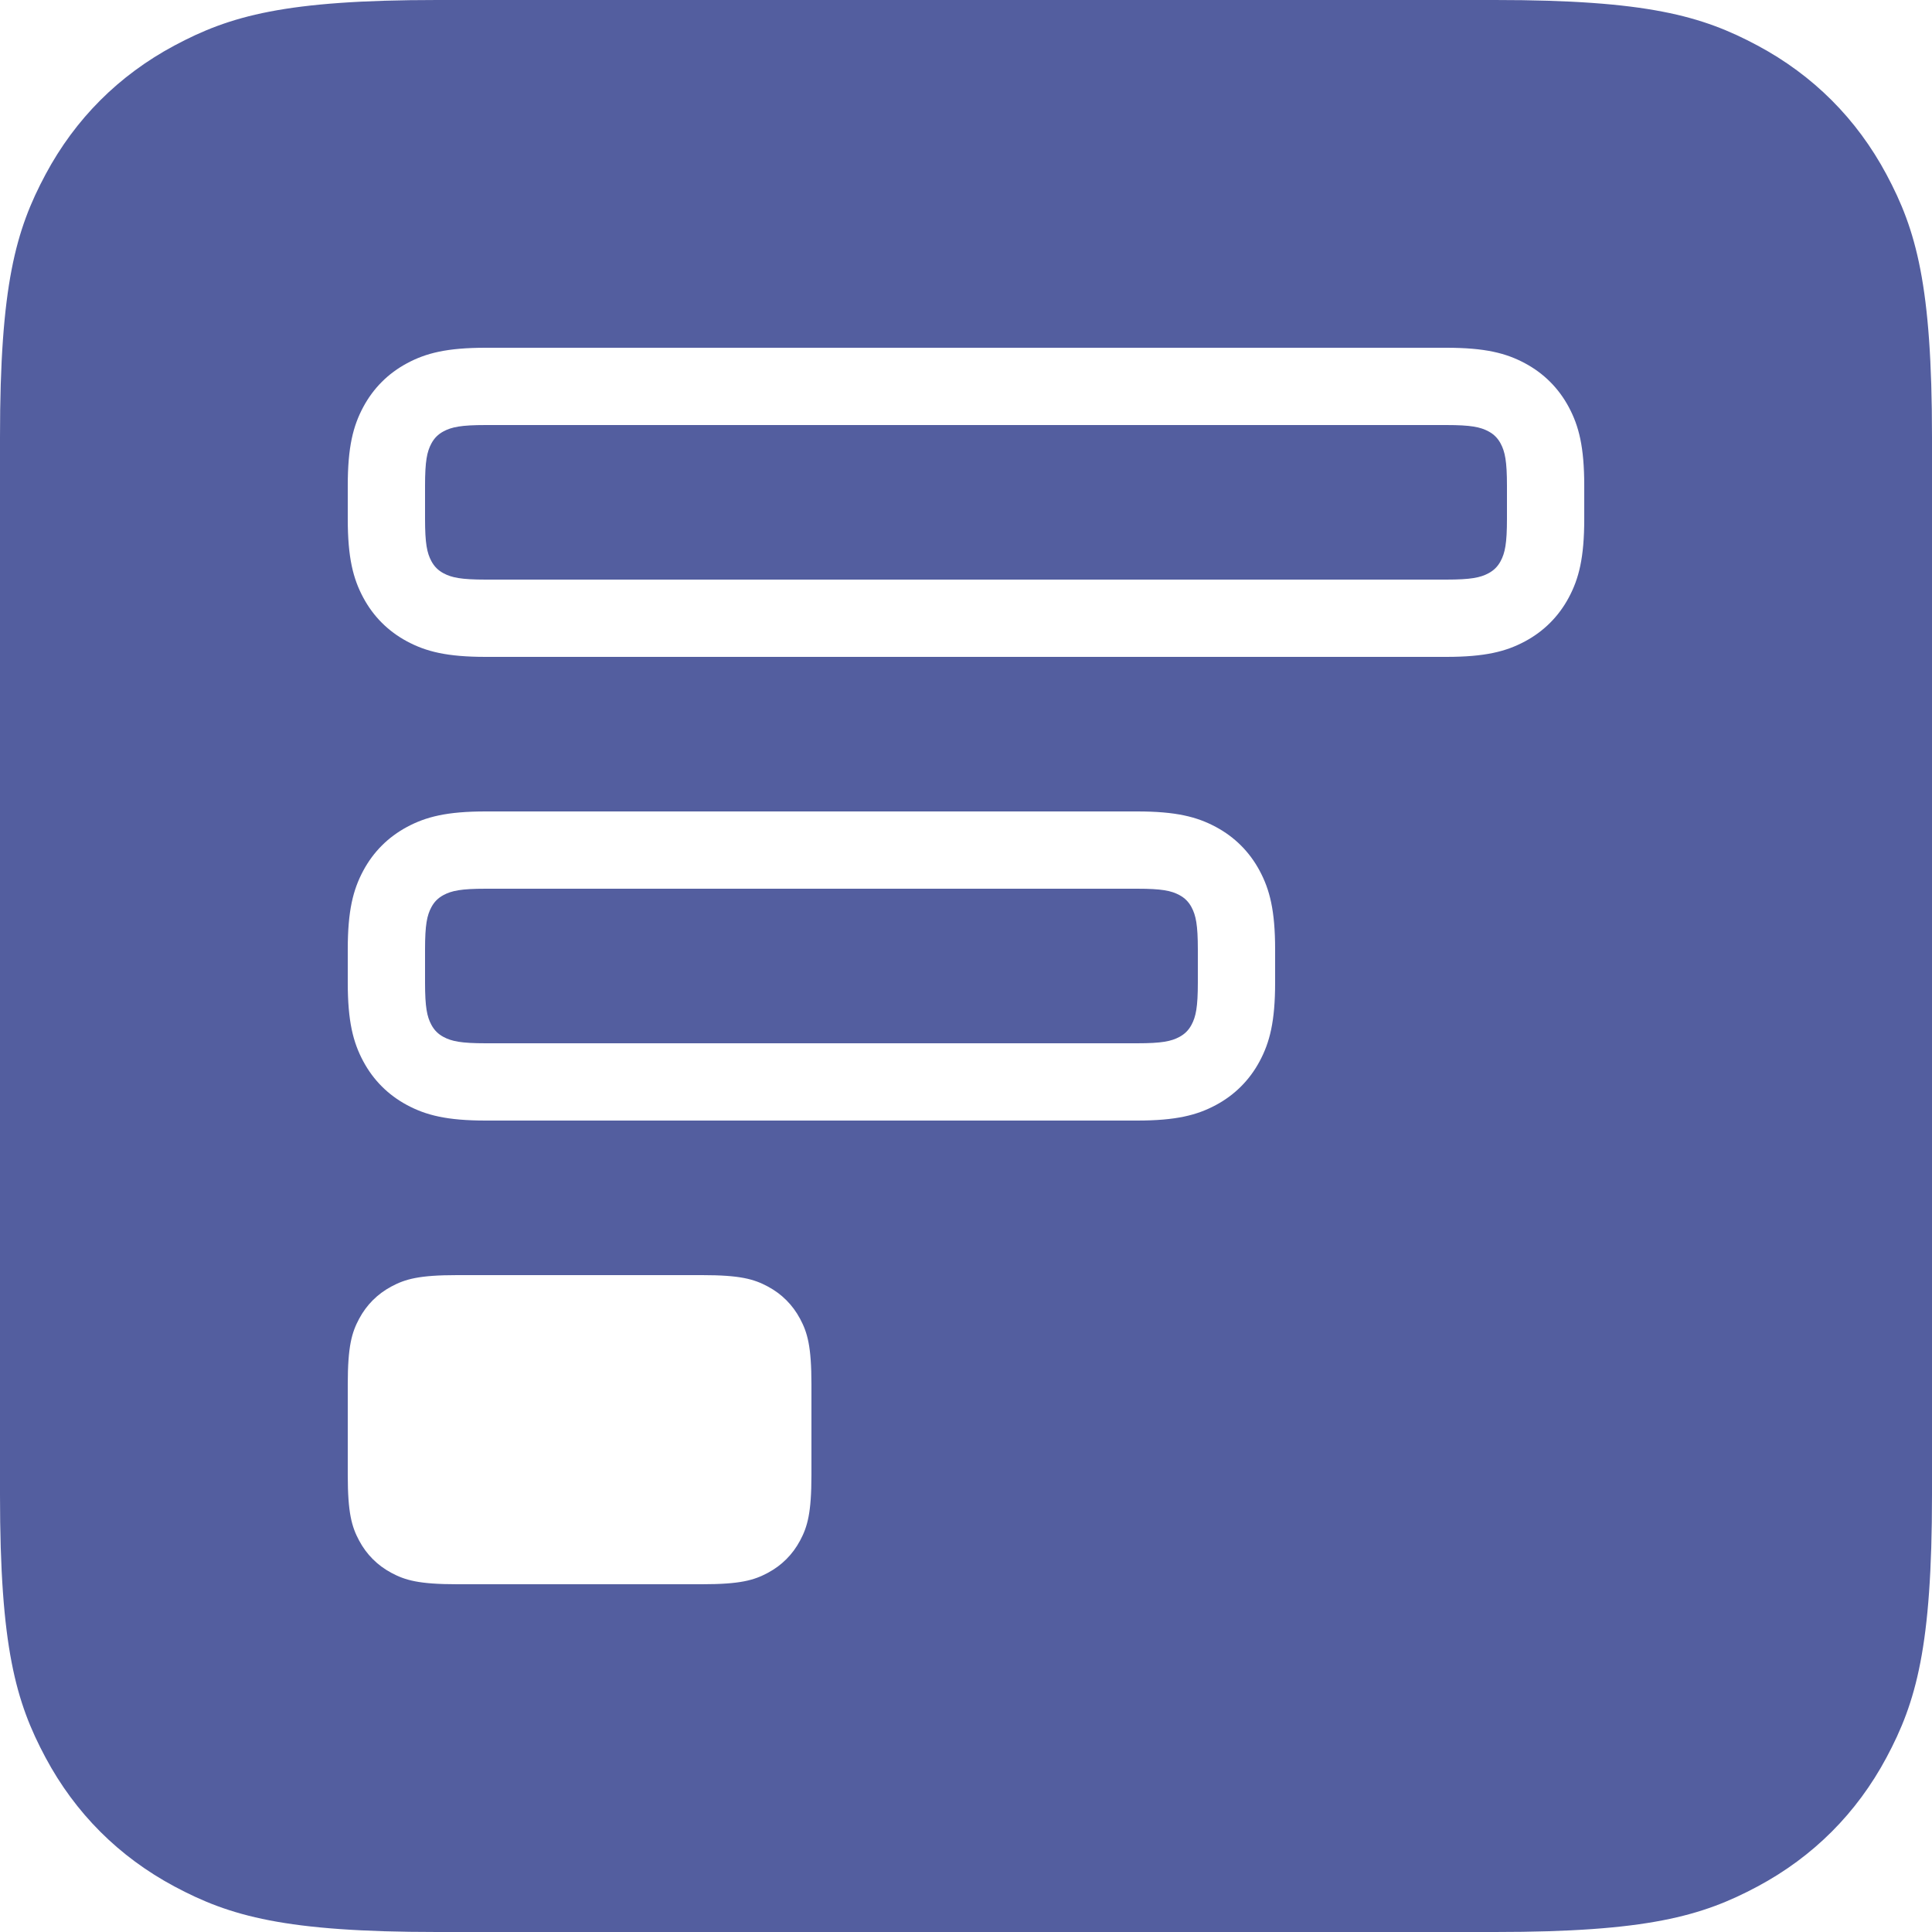 <?xml version="1.0" encoding="UTF-8"?>
<svg width="68px" height="68px" viewBox="0 0 68 68" version="1.1" xmlns="http://www.w3.org/2000/svg" xmlns:xlink="http://www.w3.org/1999/xlink">
    <title>Group 7</title>
    <g id="Page-1" stroke="none" stroke-width="1" fill="none" fill-rule="evenodd">
        <g id="Group-7" fill="#535E9F">
            <path d="M52.617,-1.81366828e-15 C57.966,-2.79628429e-15 59.906,0.557 61.861,1.603 C63.817,2.649 65.351,4.183 66.397,6.139 C67.443,8.094 68,10.034 68,15.383 L68,52.617 C68,57.966 67.443,59.906 66.397,61.861 C65.351,63.817 63.817,65.351 61.861,66.397 C59.906,67.443 57.966,68 52.617,68 L15.383,68 C10.034,68 8.094,67.443 6.139,66.397 C4.183,65.351 2.649,63.817 1.603,61.861 C0.557,59.906 -9.33469682e-16,57.966 -4.4560088e-15,52.617 L-1.81366828e-15,15.383 C-2.46874562e-15,10.034 0.557,8.094 1.603,6.139 C2.649,4.183 4.183,2.649 6.139,1.603 C8.094,0.557 10.034,-1.02026713e-15 15.383,-4.87034493e-15 L52.617,-1.81366828e-15 Z M24.714,44.88 L16.086,44.88 C14.749,44.88 14.264,45.019 13.775,45.281 C13.286,45.542 12.902,45.926 12.641,46.415 C12.379,46.904 12.24,47.389 12.24,48.726 L12.24,48.726 L12.24,51.914 C12.24,53.251 12.379,53.736 12.641,54.225 C12.902,54.714 13.286,55.098 13.775,55.359 C14.264,55.621 14.749,55.76 16.086,55.76 L16.086,55.76 L24.714,55.76 C26.051,55.76 26.536,55.621 27.025,55.359 C27.514,55.098 27.898,54.714 28.159,54.225 C28.421,53.736 28.56,53.251 28.56,51.914 L28.56,51.914 L28.56,48.726 C28.56,47.389 28.421,46.904 28.159,46.415 C27.898,45.926 27.514,45.542 27.025,45.281 C26.536,45.019 26.051,44.88 24.714,44.88 L24.714,44.88 Z M40.024,28.56 L17.096,28.56 C15.727,28.56 14.992,28.749 14.327,29.105 C13.662,29.461 13.141,29.982 12.785,30.647 C12.429,31.312 12.24,32.047 12.24,33.416 L12.24,33.416 L12.24,34.584 C12.24,35.953 12.429,36.688 12.785,37.353 C13.141,38.018 13.662,38.539 14.327,38.895 C14.992,39.251 15.727,39.44 17.096,39.44 L17.096,39.44 L40.024,39.44 C41.393,39.44 42.128,39.251 42.793,38.895 C43.458,38.539 43.979,38.018 44.335,37.353 C44.691,36.688 44.88,35.953 44.88,34.584 L44.88,34.584 L44.88,33.416 C44.88,32.047 44.691,31.312 44.335,30.647 C43.979,29.982 43.458,29.461 42.793,29.105 C42.128,28.749 41.393,28.56 40.024,28.56 L40.024,28.56 Z M40.024,31.28 C40.891,31.28 41.222,31.349 41.51,31.503 C41.701,31.606 41.834,31.739 41.937,31.93 C42.091,32.218 42.16,32.549 42.16,33.416 L42.16,33.416 L42.16,34.584 C42.16,35.451 42.091,35.782 41.937,36.07 C41.834,36.261 41.701,36.394 41.51,36.497 C41.222,36.651 40.891,36.72 40.024,36.72 L40.024,36.72 L17.096,36.72 C16.229,36.72 15.898,36.651 15.61,36.497 C15.419,36.394 15.286,36.261 15.183,36.07 C15.029,35.782 14.96,35.451 14.96,34.584 L14.96,34.584 L14.96,33.416 C14.96,32.549 15.029,32.218 15.183,31.93 C15.286,31.739 15.419,31.606 15.61,31.503 C15.898,31.349 16.229,31.28 17.096,31.28 L17.096,31.28 Z M50.904,12.24 L17.096,12.24 C15.727,12.24 14.992,12.429 14.327,12.785 C13.662,13.141 13.141,13.662 12.785,14.327 C12.429,14.992 12.24,15.727 12.24,17.096 L12.24,17.096 L12.24,18.264 C12.24,19.633 12.429,20.368 12.785,21.033 C13.141,21.698 13.662,22.219 14.327,22.575 C14.992,22.931 15.727,23.12 17.096,23.12 L17.096,23.12 L50.904,23.12 C52.273,23.12 53.008,22.931 53.673,22.575 C54.338,22.219 54.859,21.698 55.215,21.033 C55.571,20.368 55.76,19.633 55.76,18.264 L55.76,18.264 L55.76,17.096 C55.76,15.727 55.571,14.992 55.215,14.327 C54.859,13.662 54.338,13.141 53.673,12.785 C53.008,12.429 52.273,12.24 50.904,12.24 L50.904,12.24 Z M50.904,14.96 C51.771,14.96 52.102,15.029 52.39,15.183 C52.581,15.286 52.714,15.419 52.817,15.61 C52.971,15.898 53.04,16.229 53.04,17.096 L53.04,17.096 L53.04,18.264 C53.04,19.131 52.971,19.462 52.817,19.75 C52.714,19.941 52.581,20.074 52.39,20.177 C52.102,20.331 51.771,20.4 50.904,20.4 L50.904,20.4 L17.096,20.4 C16.229,20.4 15.898,20.331 15.61,20.177 C15.419,20.074 15.286,19.941 15.183,19.75 C15.029,19.462 14.96,19.131 14.96,18.264 L14.96,18.264 L14.96,17.096 C14.96,16.229 15.029,15.898 15.183,15.61 C15.286,15.419 15.419,15.286 15.61,15.183 C15.898,15.029 16.229,14.96 17.096,14.96 L17.096,14.96 Z" id="Combined-Shape"></path>
        </g>
    </g>
</svg>